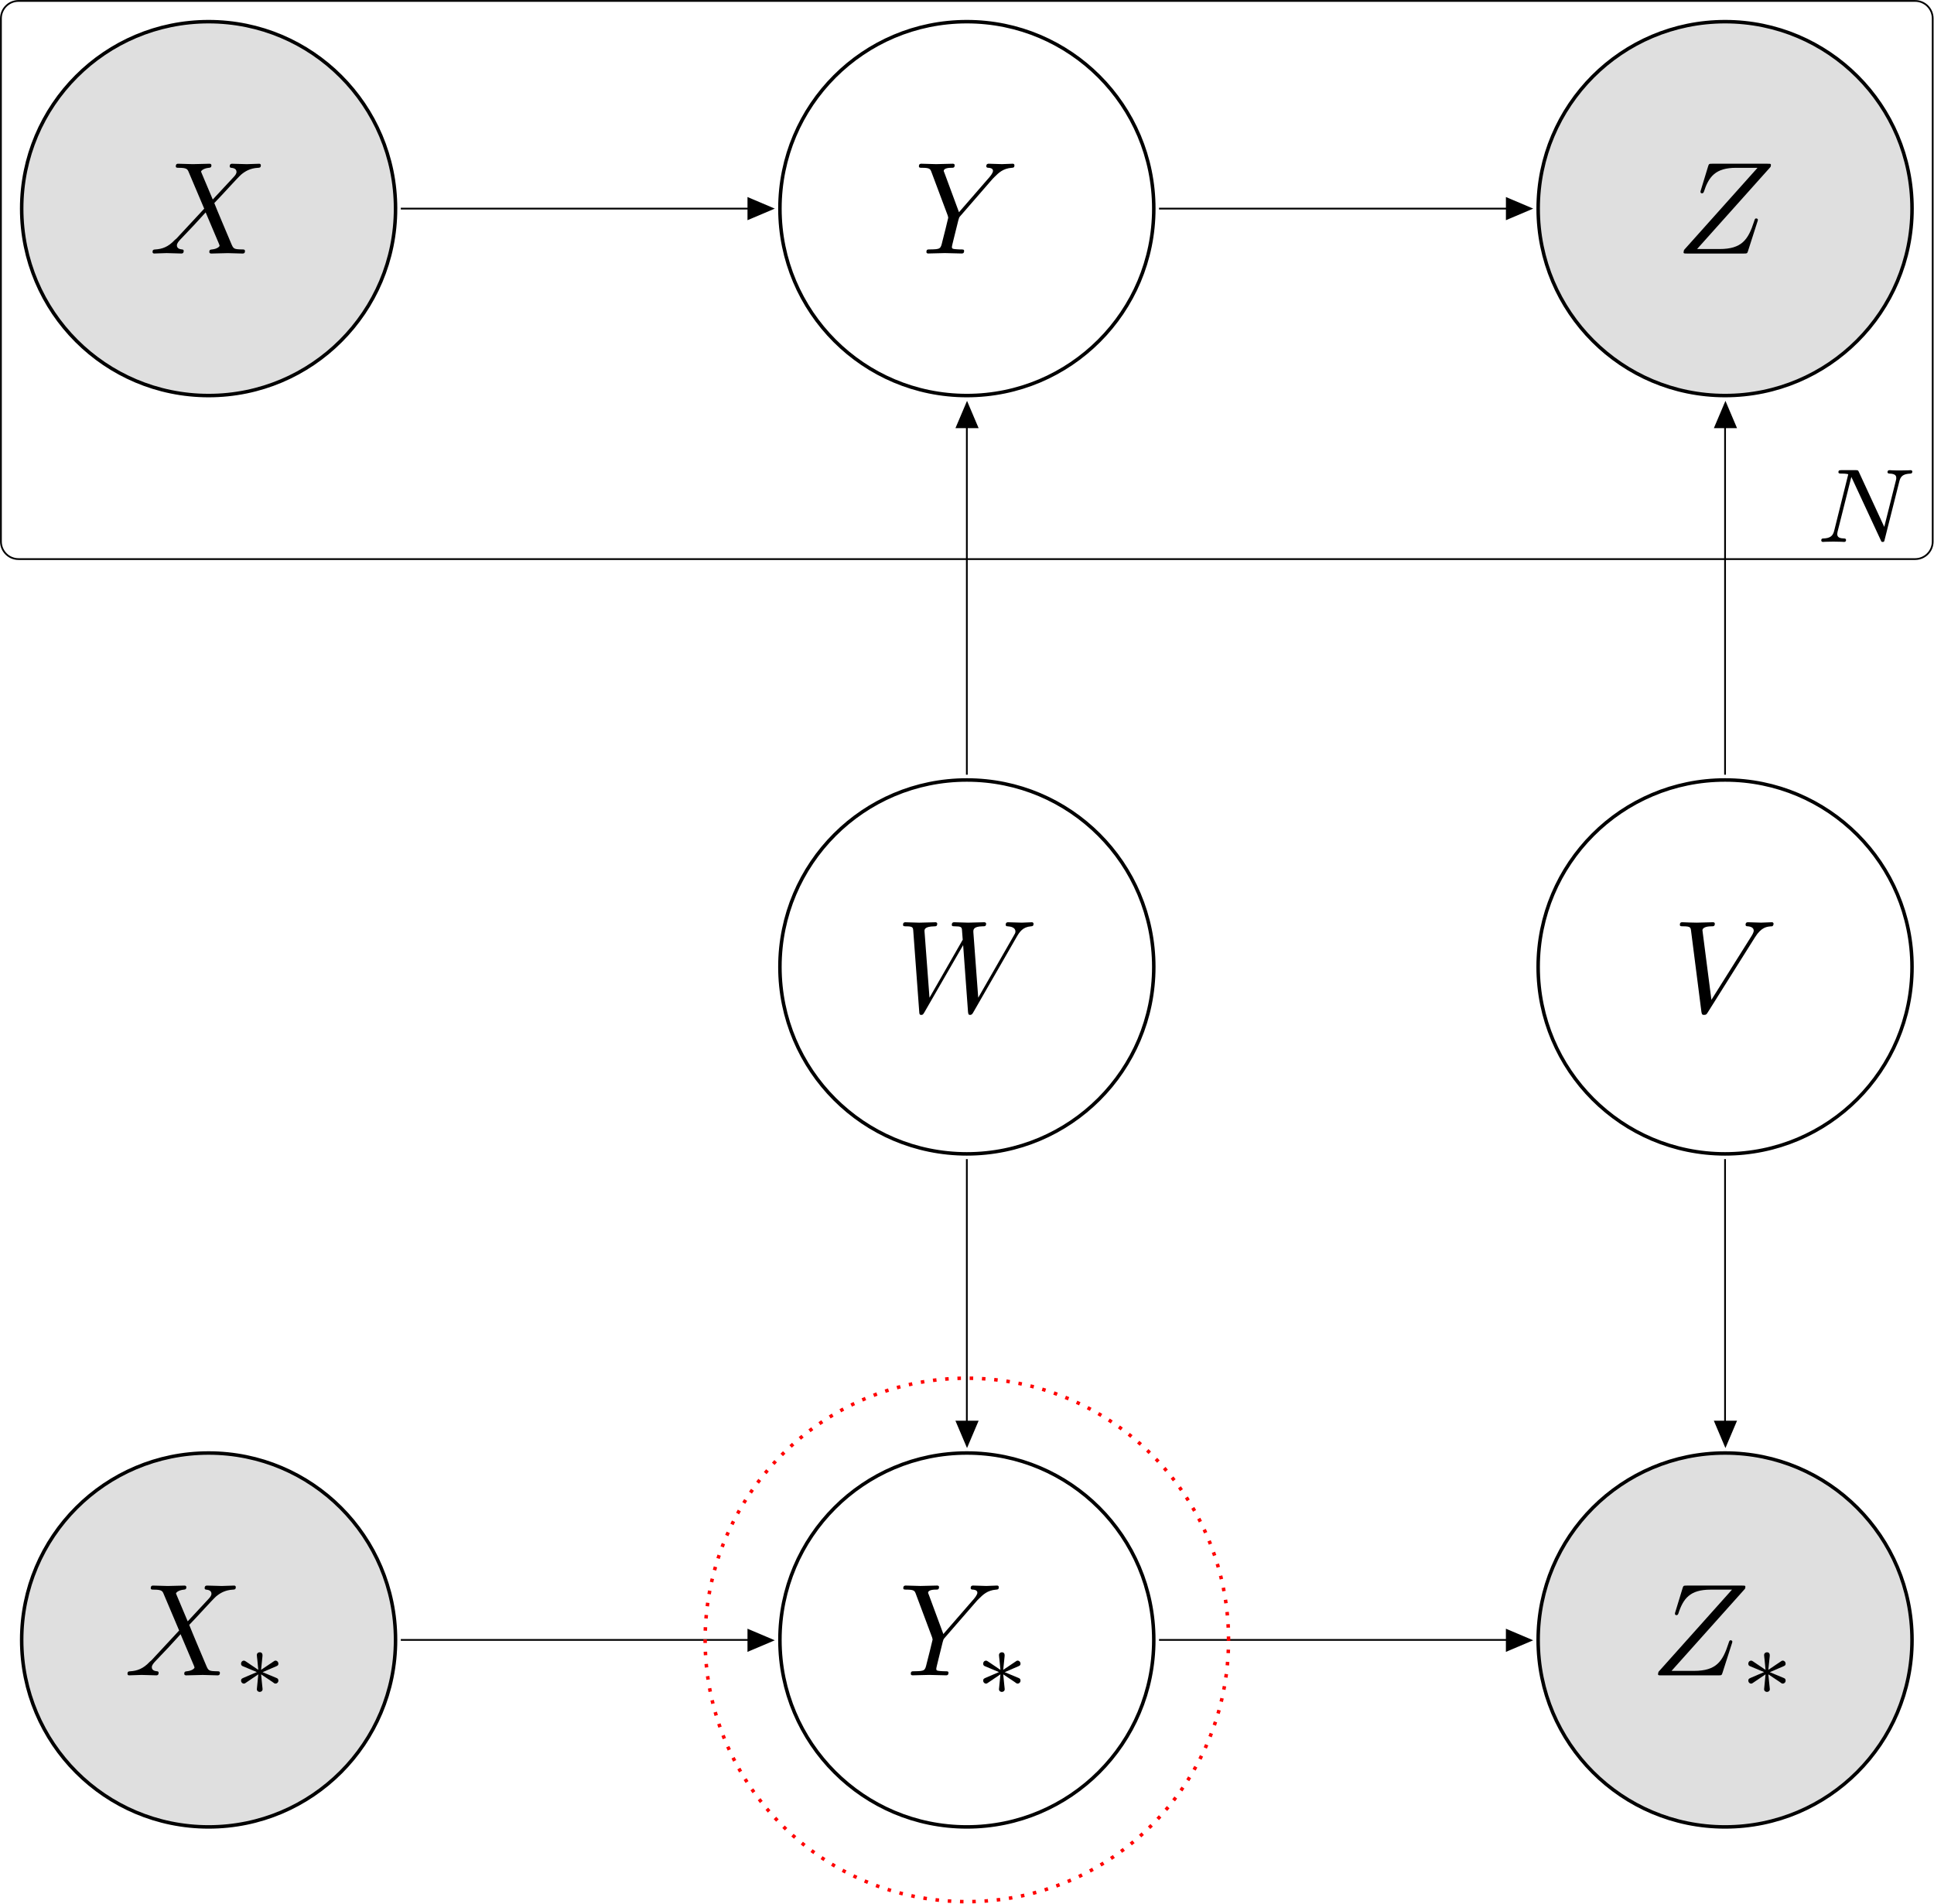 <?xml version="1.0" encoding="UTF-8" standalone="no"?>
<!-- Created with Inkscape (http://www.inkscape.org/) -->

<svg
   version="1.1"
   id="svg1"
   width="586.394"
   height="577.195"
   viewBox="0 0 586.394 577.195"
   xmlns="http://www.w3.org/2000/svg"
   xmlns:svg="http://www.w3.org/2000/svg">
  <defs
     id="defs1" />
  <g
     id="g1"
     transform="translate(9.1808236e-4,8.9174919e-4)">
    <path
       id="path1"
       d="M 42.52,0 C 42.52,23.484 23.484,42.52 0,42.52 -23.484,42.52 -42.52,23.484 -42.52,0 c 0,-23.484 19.037,-42.52 42.52,-42.52 23.484,0 42.52,19.037 42.52,42.52 z"
       style="fill:#dfdfdf;fill-opacity:1;fill-rule:nonzero;stroke:#000000;stroke-width:0.797;stroke-linecap:butt;stroke-linejoin:miter;stroke-miterlimit:10;stroke-dasharray:none;stroke-opacity:1"
       transform="matrix(1.333,0,0,-1.333,63.251,63.244)" />
    <path
       id="path2"
       d="m 4.832,-4.094 -0.836,-1.984 c -0.031,-0.078 -0.051,-0.117 -0.051,-0.129 0,-0.059 0.168,-0.246 0.586,-0.289 0.102,-0.008 0.199,-0.02 0.199,-0.188 0,-0.121 -0.117,-0.121 -0.148,-0.121 -0.41,0 -0.836,0.031 -1.254,0.031 -0.25,0 -0.867,-0.031 -1.117,-0.031 -0.059,0 -0.18,0 -0.18,0.199 0,0.109 0.102,0.109 0.23,0.109 0.598,0 0.656,0.102 0.746,0.32 L 4.184,-3.399 2.082,-1.137 1.953,-1.028 c -0.488,0.527 -0.957,0.688 -1.465,0.719 -0.129,0.008 -0.219,0.008 -0.219,0.199 0,0.008 0,0.109 0.129,0.109 0.301,0 0.629,-0.031 0.938,-0.031 0.367,0 0.758,0.031 1.113,0.031 0.062,0 0.18,0 0.18,-0.199 0,-0.102 -0.098,-0.109 -0.117,-0.109 C 2.422,-0.32 2.113,-0.34 2.113,-0.617 c 0,-0.16 0.148,-0.32 0.266,-0.449 l 1.02,-1.074 0.895,-0.977 1.008,2.379 c 0.039,0.109 0.047,0.121 0.047,0.141 0,0.078 -0.188,0.25 -0.578,0.289 -0.109,0.008 -0.199,0.02 -0.199,0.188 0,0.121 0.113,0.121 0.152,0.121 0.277,0 0.977,-0.031 1.254,-0.031 0.25,0 0.855,0.031 1.105,0.031 0.07,0 0.191,0 0.191,-0.188 C 7.273,-0.309 7.172,-0.309 7.094,-0.309 6.426,-0.32 6.406,-0.348 6.234,-0.746 5.848,-1.672 5.18,-3.227 4.949,-3.824 5.629,-4.524 6.676,-5.707 6.992,-5.988 7.281,-6.227 7.66,-6.465 8.258,-6.496 c 0.129,-0.008 0.219,-0.008 0.219,-0.199 0,-0.008 0,-0.109 -0.129,-0.109 -0.301,0 -0.629,0.031 -0.938,0.031 -0.367,0 -0.746,-0.031 -1.105,-0.031 -0.059,0 -0.188,0 -0.188,0.199 0,0.07 0.047,0.102 0.117,0.109 0.09,0.012 0.398,0.031 0.398,0.309 0,0.141 -0.109,0.27 -0.188,0.359 z m 0,0"
       style="fill:#000000;fill-opacity:1;fill-rule:nonzero;stroke:none"
       aria-label="X"
       transform="matrix(4,0,0,4,45.18,76.86)" />
    <path
       id="path3"
       d="m 214.991,0 c 0,23.484 -19.037,42.52 -42.52,42.52 -23.484,0 -42.52,-19.037 -42.52,-42.52 0,-23.484 19.037,-42.52 42.52,-42.52 23.484,0 42.52,19.037 42.52,42.52 z"
       style="fill:none;stroke:#000000;stroke-width:0.797;stroke-linecap:butt;stroke-linejoin:miter;stroke-miterlimit:10;stroke-dasharray:none;stroke-opacity:1"
       transform="matrix(1.333,0,0,-1.333,63.251,63.244)" />
    <path
       id="path4"
       d="m 5.946,-5.668 0.141,-0.141 c 0.301,-0.297 0.629,-0.637 1.305,-0.688 0.109,-0.008 0.199,-0.008 0.199,-0.188 0,-0.078 -0.051,-0.121 -0.129,-0.121 -0.258,0 -0.547,0.031 -0.816,0.031 -0.328,0 -0.68,-0.031 -0.996,-0.031 -0.059,0 -0.191,0 -0.191,0.191 0,0.109 0.102,0.117 0.152,0.117 0.07,0 0.355,0.02 0.355,0.23 0,0.168 -0.227,0.43 -0.266,0.477 l -2.312,2.66 -1.094,-2.957 c -0.062,-0.141 -0.062,-0.16 -0.062,-0.168 0,-0.242 0.488,-0.242 0.59,-0.242 0.137,0 0.238,0 0.238,-0.199 0,-0.109 -0.121,-0.109 -0.148,-0.109 -0.281,0 -0.977,0.031 -1.258,0.031 -0.246,0 -0.867,-0.031 -1.113,-0.031 -0.062,0 -0.191,0 -0.191,0.199 0,0.109 0.102,0.109 0.23,0.109 0.598,0 0.637,0.09 0.727,0.34 l 1.227,3.277 c 0.008,0.031 0.039,0.141 0.039,0.168 0,0.031 -0.398,1.637 -0.449,1.813 -0.129,0.551 -0.141,0.578 -0.938,0.59 -0.188,0 -0.266,0 -0.266,0.199 0,0.109 0.117,0.109 0.137,0.109 0.281,0 0.977,-0.031 1.258,-0.031 0.277,0 0.996,0.031 1.273,0.031 0.07,0 0.188,0 0.188,-0.199 0,-0.109 -0.086,-0.109 -0.277,-0.109 -0.02,0 -0.207,0 -0.379,-0.02 -0.207,-0.02 -0.27,-0.039 -0.27,-0.16 0,-0.07 0.09,-0.418 0.141,-0.629 l 0.348,-1.402 c 0.051,-0.191 0.062,-0.219 0.141,-0.309 z m 0,0"
       style="fill:#000000;fill-opacity:1;fill-rule:nonzero;stroke:none"
       aria-label="Y"
       transform="matrix(4,0,0,4,277.213,76.86)" />
    <path
       id="path5"
       d="m 214.989,-172.471 c 0,23.484 -19.037,42.52 -42.52,42.52 -23.484,0 -42.52,-19.037 -42.52,-42.52 0,-23.484 19.037,-42.52 42.52,-42.52 23.484,0 42.52,19.037 42.52,42.52 z"
       style="fill:none;stroke:#000000;stroke-width:0.797;stroke-linecap:butt;stroke-linejoin:miter;stroke-miterlimit:10;stroke-dasharray:none;stroke-opacity:1"
       transform="matrix(1.333,0,0,-1.333,63.251,63.244)" />
    <path
       id="path6"
       d="m 9.133,-5.648 c 0.25,-0.438 0.488,-0.797 1.117,-0.848 0.09,-0.008 0.188,-0.008 0.188,-0.199 0,-0.039 -0.039,-0.109 -0.117,-0.109 -0.238,0 -0.52,0.031 -0.77,0.031 -0.336,0 -0.707,-0.031 -1.035,-0.031 -0.059,0 -0.188,0 -0.188,0.191 0,0.109 0.09,0.117 0.148,0.117 0.238,0.012 0.59,0.09 0.59,0.391 0,0.109 -0.051,0.188 -0.133,0.328 l -2.688,4.691 -0.367,-4.941 c -0.012,-0.199 -0.031,-0.457 0.695,-0.469 0.168,0 0.27,0 0.27,-0.199 0,-0.098 -0.109,-0.109 -0.148,-0.109 -0.398,0 -0.816,0.031 -1.215,0.031 -0.23,0 -0.82,-0.031 -1.047,-0.031 -0.062,0 -0.191,0 -0.191,0.199 0,0.109 0.102,0.109 0.242,0.109 0.438,0 0.508,0.062 0.527,0.25 l 0.059,0.766 L 2.551,-1.086 2.172,-6.136 c 0,-0.117 0,-0.348 0.758,-0.359 0.098,0 0.207,0 0.207,-0.199 0,-0.109 -0.117,-0.109 -0.137,-0.109 -0.398,0 -0.82,0.031 -1.227,0.031 -0.348,0 -0.707,-0.031 -1.047,-0.031 -0.051,0 -0.18,0 -0.18,0.191 0,0.117 0.09,0.117 0.25,0.117 0.5,0 0.508,0.09 0.527,0.371 l 0.449,6.086 c 0.008,0.18 0.02,0.258 0.16,0.258 0.117,0 0.148,-0.059 0.238,-0.207 L 5.102,-5.07 5.469,-0.039 c 0.02,0.207 0.039,0.258 0.16,0.258 0.129,0 0.188,-0.098 0.238,-0.188 z m 0,0"
       style="fill:#000000;fill-opacity:1;fill-rule:nonzero;stroke:none"
       aria-label="W"
       transform="matrix(4,0,0,4,271.62,306.819)" />
    <path
       id="path7"
       d="m 387.46,0 c 0,23.484 -19.037,42.52 -42.52,42.52 -23.484,0 -42.52,-19.037 -42.52,-42.52 0,-23.484 19.037,-42.52 42.52,-42.52 23.484,0 42.52,19.037 42.52,42.52 z"
       style="fill:#dfdfdf;fill-opacity:1;fill-rule:nonzero;stroke:#000000;stroke-width:0.797;stroke-linecap:butt;stroke-linejoin:miter;stroke-miterlimit:10;stroke-dasharray:none;stroke-opacity:1"
       transform="matrix(1.333,0,0,-1.333,63.251,63.244)" />
    <path
       id="path8"
       d="m 7.172,-6.563 c 0.012,-0.043 0.031,-0.09 0.031,-0.152 0,-0.09 -0.051,-0.09 -0.25,-0.09 h -4.203 c -0.238,0 -0.25,0.012 -0.309,0.199 l -0.547,1.793 c -0.023,0.051 -0.031,0.121 -0.031,0.141 0,0.012 0,0.109 0.117,0.109 0.09,0 0.113,-0.07 0.133,-0.098 C 2.492,-5.836 3.008,-6.496 4.562,-6.496 h 1.625 l -5.57,6.227 c 0,0.012 -0.039,0.148 -0.039,0.18 0,0.09 0.07,0.09 0.25,0.09 H 5.16 c 0.238,0 0.25,-0.012 0.309,-0.199 L 6.176,-2.402 c 0.012,-0.039 0.039,-0.109 0.039,-0.148 0,-0.051 -0.039,-0.109 -0.129,-0.109 -0.09,0 -0.098,0.039 -0.168,0.25 C 5.48,-1.055 5,-0.34 3.308,-0.34 h -1.703 z m 0,0"
       style="fill:#000000;fill-opacity:1;fill-rule:nonzero;stroke:none"
       aria-label="Z"
       transform="matrix(4,0,0,4,508.137,76.86)" />
    <path
       id="path9"
       d="m 387.455,-172.471 c 0,23.484 -19.037,42.52 -42.52,42.52 -23.484,0 -42.52,-19.037 -42.52,-42.52 0,-23.484 19.037,-42.52 42.52,-42.52 23.484,0 42.52,19.037 42.52,42.52 z"
       style="fill:none;stroke:#000000;stroke-width:0.797;stroke-linecap:butt;stroke-linejoin:miter;stroke-miterlimit:10;stroke-dasharray:none;stroke-opacity:1"
       transform="matrix(1.333,0,0,-1.333,63.251,63.244)" />
    <path
       id="path10"
       d="m 6.254,-5.668 c 0.488,-0.777 0.906,-0.809 1.277,-0.828 0.117,-0.008 0.129,-0.18 0.129,-0.188 0,-0.078 -0.051,-0.121 -0.129,-0.121 -0.258,0 -0.547,0.031 -0.816,0.031 -0.328,0 -0.668,-0.031 -0.988,-0.031 -0.059,0 -0.188,0 -0.188,0.191 0,0.109 0.09,0.117 0.16,0.117 0.266,0.02 0.457,0.121 0.457,0.332 0,0.148 -0.148,0.367 -0.148,0.375 L 2.949,-0.925 2.269,-6.195 c 0,-0.168 0.23,-0.301 0.688,-0.301 0.141,0 0.25,0 0.25,-0.199 0,-0.09 -0.078,-0.109 -0.141,-0.109 -0.398,0 -0.824,0.031 -1.234,0.031 -0.18,0 -0.367,-0.012 -0.547,-0.012 -0.18,0 -0.367,-0.02 -0.539,-0.02 -0.07,0 -0.188,0 -0.188,0.191 0,0.117 0.09,0.117 0.25,0.117 0.555,0 0.566,0.09 0.598,0.34 l 0.785,6.145 c 0.031,0.199 0.07,0.23 0.199,0.23 0.16,0 0.199,-0.051 0.277,-0.18 z m 0,0"
       style="fill:#000000;fill-opacity:1;fill-rule:nonzero;stroke:none"
       aria-label="V"
       transform="matrix(4,0,0,4,507.107,306.819)" />
    <path
       id="path11"
       d="m 42.52,-325.544 c 0,23.484 -19.037,42.52 -42.52,42.52 -23.484,0 -42.52,-19.037 -42.52,-42.52 0,-23.484 19.037,-42.52 42.52,-42.52 23.484,0 42.52,19.037 42.52,42.52 z"
       style="fill:#dfdfdf;fill-opacity:1;fill-rule:nonzero;stroke:#000000;stroke-width:0.797;stroke-linecap:butt;stroke-linejoin:miter;stroke-miterlimit:10;stroke-dasharray:none;stroke-opacity:1"
       transform="matrix(1.333,0,0,-1.333,63.251,63.244)" />
    <g
       id="g11"
       aria-label="X&#10;∗"
       transform="matrix(4,0,0,4,37.583,507.924)">
      <path
         id="path12"
         d="m 4.832,-4.093 -0.836,-1.984 c -0.031,-0.078 -0.051,-0.117 -0.051,-0.129 0,-0.059 0.168,-0.246 0.586,-0.289 0.102,-0.008 0.199,-0.02 0.199,-0.188 0,-0.121 -0.117,-0.121 -0.148,-0.121 -0.41,0 -0.836,0.031 -1.254,0.031 -0.25,0 -0.867,-0.031 -1.117,-0.031 -0.059,0 -0.18,0 -0.18,0.199 0,0.109 0.102,0.109 0.23,0.109 0.598,0 0.656,0.102 0.746,0.32 l 1.176,2.777 -2.102,2.262 -0.129,0.109 c -0.488,0.527 -0.957,0.687 -1.465,0.719 -0.129,0.008 -0.219,0.008 -0.219,0.199 0,0.008 0,0.109 0.129,0.109 0.301,0 0.629,-0.031 0.937,-0.031 0.367,0 0.758,0.031 1.113,0.031 0.062,0 0.18,0 0.18,-0.199 0,-0.102 -0.098,-0.109 -0.117,-0.109 -0.09,-0.012 -0.398,-0.031 -0.398,-0.309 0,-0.16 0.148,-0.32 0.266,-0.449 l 1.02,-1.074 0.895,-0.977 1.008,2.379 c 0.039,0.109 0.047,0.121 0.047,0.141 0,0.078 -0.188,0.25 -0.578,0.289 -0.109,0.008 -0.199,0.02 -0.199,0.188 0,0.121 0.113,0.121 0.152,0.121 0.277,0 0.977,-0.031 1.254,-0.031 0.25,0 0.855,0.031 1.105,0.031 0.07,0 0.191,0 0.191,-0.188 0,-0.121 -0.102,-0.121 -0.18,-0.121 -0.668,-0.012 -0.688,-0.039 -0.859,-0.438 C 5.847,-1.671 5.18,-3.226 4.949,-3.824 c 0.68,-0.699 1.727,-1.883 2.043,-2.164 0.289,-0.238 0.668,-0.477 1.266,-0.508 0.129,-0.008 0.219,-0.008 0.219,-0.199 0,-0.008 0,-0.109 -0.129,-0.109 -0.301,0 -0.629,0.031 -0.938,0.031 -0.367,0 -0.746,-0.031 -1.105,-0.031 -0.059,0 -0.188,0 -0.188,0.199 0,0.07 0.047,0.102 0.117,0.109 0.09,0.012 0.398,0.031 0.398,0.309 0,0.141 -0.109,0.27 -0.188,0.359 z m 0,0"
         style="fill:#000000;fill-opacity:1;fill-rule:nonzero;stroke:none" />
      <path
         id="path13"
         d="m 10.508,-0.24 c 0.57,-0.254 0.828,-0.352 1.004,-0.434 0.133,-0.055 0.195,-0.086 0.195,-0.215 0,-0.121 -0.094,-0.227 -0.219,-0.227 -0.047,0 -0.062,0 -0.145,0.062 l -0.949,0.637 0.105,-1.031 c 0.012,-0.125 0,-0.301 -0.211,-0.301 -0.082,0 -0.215,0.055 -0.215,0.211 0,0.062 0.027,0.27 0.035,0.34 0.012,0.117 0.062,0.621 0.074,0.781 L 9.242,-1.052 c -0.066,-0.039 -0.09,-0.062 -0.152,-0.062 -0.125,0 -0.215,0.105 -0.215,0.227 0,0.137 0.082,0.172 0.145,0.199 l 1.055,0.441 c -0.57,0.25 -0.832,0.348 -1.004,0.43 -0.133,0.059 -0.195,0.086 -0.195,0.219 0,0.117 0.09,0.223 0.215,0.223 0.051,0 0.062,0 0.148,-0.062 L 10.183,-0.076 10.074,1.049 c 0,0.152 0.133,0.207 0.215,0.207 0.086,0 0.219,-0.055 0.219,-0.207 0,-0.062 -0.031,-0.273 -0.035,-0.344 -0.016,-0.117 -0.062,-0.621 -0.078,-0.781 l 0.836,0.559 c 0.184,0.141 0.195,0.141 0.258,0.141 0.125,0 0.219,-0.105 0.219,-0.223 0,-0.141 -0.086,-0.176 -0.148,-0.203 z m 0,0"
         style="fill:#000000;fill-opacity:1;fill-rule:nonzero;stroke:none" />
    </g>
    <path
       id="path14"
       d="m 214.989,-325.544 c 0,23.484 -19.037,42.52 -42.52,42.52 -23.484,0 -42.52,-19.037 -42.52,-42.52 0,-23.484 19.037,-42.52 42.52,-42.52 23.484,0 42.52,19.037 42.52,42.52 z"
       style="fill:none;stroke:#000000;stroke-width:0.797;stroke-linecap:butt;stroke-linejoin:miter;stroke-miterlimit:10;stroke-dasharray:none;stroke-opacity:1"
       transform="matrix(1.333,0,0,-1.333,63.251,63.244)" />
    <g
       id="g14"
       aria-label="Y&#10;∗"
       transform="matrix(4,0,0,4,272.477,507.924)">
      <path
         id="path15"
         d="m 5.945,-5.668 0.141,-0.141 c 0.301,-0.297 0.629,-0.637 1.305,-0.688 0.109,-0.008 0.199,-0.008 0.199,-0.188 0,-0.078 -0.051,-0.121 -0.129,-0.121 -0.258,0 -0.547,0.031 -0.816,0.031 -0.328,0 -0.68,-0.031 -0.996,-0.031 -0.059,0 -0.191,0 -0.191,0.191 0,0.109 0.102,0.117 0.152,0.117 0.07,0 0.355,0.02 0.355,0.23 0,0.168 -0.227,0.43 -0.266,0.477 l -2.312,2.66 -1.094,-2.957 c -0.062,-0.141 -0.062,-0.16 -0.062,-0.168 0,-0.242 0.488,-0.242 0.59,-0.242 0.137,0 0.238,0 0.238,-0.199 0,-0.109 -0.121,-0.109 -0.148,-0.109 -0.281,0 -0.977,0.031 -1.258,0.031 -0.246,0 -0.867,-0.031 -1.113,-0.031 -0.062,0 -0.191,0 -0.191,0.199 0,0.109 0.102,0.109 0.23,0.109 0.598,0 0.637,0.09 0.727,0.34 l 1.227,3.277 c 0.008,0.031 0.039,0.141 0.039,0.168 0,0.031 -0.398,1.637 -0.449,1.813 -0.129,0.551 -0.141,0.578 -0.938,0.59 -0.187,0 -0.266,0 -0.266,0.199 0,0.109 0.117,0.109 0.137,0.109 0.281,0 0.977,-0.031 1.258,-0.031 0.277,0 0.996,0.031 1.273,0.031 0.07,0 0.188,0 0.188,-0.199 0,-0.109 -0.086,-0.109 -0.277,-0.109 -0.02,0 -0.207,0 -0.379,-0.02 -0.207,-0.02 -0.27,-0.039 -0.27,-0.16 0,-0.07 0.09,-0.418 0.141,-0.629 L 3.336,-2.519 c 0.051,-0.191 0.062,-0.219 0.141,-0.309 z m 0,0"
         style="fill:#000000;fill-opacity:1;fill-rule:nonzero;stroke:none" />
      <path
         id="path16"
         d="m 8.038,-0.24 c 0.57,-0.254 0.828,-0.352 1.004,-0.434 0.133,-0.055 0.195,-0.086 0.195,-0.215 0,-0.121 -0.094,-0.227 -0.219,-0.227 -0.047,0 -0.062,0 -0.145,0.062 L 7.925,-0.416 8.03,-1.447 c 0.012,-0.125 0,-0.301 -0.211,-0.301 -0.082,0 -0.215,0.055 -0.215,0.211 0,0.062 0.027,0.27 0.035,0.34 0.012,0.117 0.062,0.621 0.074,0.781 L 6.772,-1.052 c -0.066,-0.039 -0.09,-0.062 -0.152,-0.062 -0.125,0 -0.215,0.105 -0.215,0.227 0,0.137 0.082,0.172 0.145,0.199 l 1.055,0.441 c -0.57,0.25 -0.832,0.348 -1.004,0.43 -0.133,0.059 -0.195,0.086 -0.195,0.219 0,0.117 0.09,0.223 0.215,0.223 0.051,0 0.062,0 0.148,-0.062 L 7.714,-0.076 7.604,1.049 c 0,0.152 0.133,0.207 0.215,0.207 0.086,0 0.219,-0.055 0.219,-0.207 0,-0.062 -0.031,-0.273 -0.035,-0.344 -0.016,-0.117 -0.062,-0.621 -0.078,-0.781 l 0.836,0.559 c 0.184,0.141 0.195,0.141 0.258,0.141 0.125,0 0.219,-0.105 0.219,-0.223 0,-0.141 -0.086,-0.176 -0.148,-0.203 z m 0,0"
         style="fill:#000000;fill-opacity:1;fill-rule:nonzero;stroke:none" />
    </g>
    <path
       id="path17"
       d="m 387.455,-325.544 c 0,23.484 -19.037,42.52 -42.52,42.52 -23.484,0 -42.52,-19.037 -42.52,-42.52 0,-23.484 19.037,-42.52 42.52,-42.52 23.484,0 42.52,19.037 42.52,42.52 z"
       style="fill:#dfdfdf;fill-opacity:1;fill-rule:nonzero;stroke:#000000;stroke-width:0.797;stroke-linecap:butt;stroke-linejoin:miter;stroke-miterlimit:10;stroke-dasharray:none;stroke-opacity:1"
       transform="matrix(1.333,0,0,-1.333,63.251,63.244)" />
    <g
       id="g17"
       aria-label="Z&#10;∗"
       transform="matrix(4,0,0,4,500.396,507.924)">
      <path
         id="path18"
         d="m 7.172,-6.562 c 0.012,-0.043 0.031,-0.09 0.031,-0.152 0,-0.09 -0.051,-0.09 -0.25,-0.09 h -4.203 c -0.238,0 -0.25,0.012 -0.309,0.199 l -0.547,1.793 c -0.023,0.051 -0.031,0.121 -0.031,0.141 0,0.012 0,0.109 0.117,0.109 0.09,0 0.113,-0.07 0.133,-0.098 0.379,-1.176 0.895,-1.836 2.449,-1.836 h 1.625 l -5.57,6.227 c 0,0.012 -0.039,0.148 -0.039,0.18 0,0.09 0.07,0.09 0.25,0.09 H 5.16 c 0.238,0 0.25,-0.012 0.309,-0.199 L 6.175,-2.402 c 0.012,-0.039 0.039,-0.109 0.039,-0.148 0,-0.051 -0.039,-0.109 -0.129,-0.109 -0.09,0 -0.098,0.039 -0.168,0.25 -0.438,1.355 -0.918,2.07 -2.609,2.07 h -1.703 z m 0,0"
         style="fill:#000000;fill-opacity:1;fill-rule:nonzero;stroke:none" />
      <path
         id="path19"
         d="m 9.054,-0.24 c 0.57,-0.254 0.828,-0.352 1.004,-0.434 0.133,-0.055 0.195,-0.086 0.195,-0.215 0,-0.121 -0.094,-0.227 -0.219,-0.227 -0.047,0 -0.062,0 -0.145,0.062 L 8.941,-0.416 9.047,-1.447 c 0.012,-0.125 0,-0.301 -0.211,-0.301 -0.082,0 -0.215,0.055 -0.215,0.211 0,0.062 0.027,0.27 0.035,0.34 0.012,0.117 0.062,0.621 0.074,0.781 L 7.789,-1.052 c -0.066,-0.039 -0.09,-0.062 -0.152,-0.062 -0.125,0 -0.215,0.105 -0.215,0.227 0,0.137 0.082,0.172 0.145,0.199 l 1.055,0.441 c -0.57,0.25 -0.832,0.348 -1.004,0.43 -0.133,0.059 -0.195,0.086 -0.195,0.219 0,0.117 0.09,0.223 0.215,0.223 0.051,0 0.062,0 0.148,-0.062 L 8.73,-0.076 8.621,1.049 c 0,0.152 0.133,0.207 0.215,0.207 0.086,0 0.219,-0.055 0.219,-0.207 0,-0.062 -0.031,-0.273 -0.035,-0.344 -0.016,-0.117 -0.062,-0.621 -0.078,-0.781 l 0.836,0.559 c 0.184,0.141 0.195,0.141 0.258,0.141 0.125,0 0.219,-0.105 0.219,-0.223 0,-0.141 -0.086,-0.176 -0.148,-0.203 z m 0,0"
         style="fill:#000000;fill-opacity:1;fill-rule:nonzero;stroke:none" />
    </g>
    <path
       id="path20"
       d="m 43.715,0 h 84.229"
       style="fill:none;stroke:#000000;stroke-width:0.399;stroke-linecap:butt;stroke-linejoin:miter;stroke-miterlimit:10;stroke-dasharray:none;stroke-opacity:1"
       transform="matrix(1.333,0,0,-1.333,63.251,63.244)" />
    <path
       id="path21"
       d="M -5.203,2.336 0.299,0 -5.203,-2.336 Z"
       style="fill:#000000;fill-opacity:1;fill-rule:nonzero;stroke:#000000;stroke-width:0.399;stroke-linecap:butt;stroke-linejoin:miter;stroke-miterlimit:10;stroke-dasharray:none;stroke-opacity:1"
       transform="matrix(1.333,0,0,-1.333,233.843,63.244)" />
    <path
       id="path22"
       d="M 216.184,0 H 300.41"
       style="fill:none;stroke:#000000;stroke-width:0.399;stroke-linecap:butt;stroke-linejoin:miter;stroke-miterlimit:10;stroke-dasharray:none;stroke-opacity:1"
       transform="matrix(1.333,0,0,-1.333,63.251,63.244)" />
    <path
       id="path23"
       d="M -5.203,2.336 0.299,0 -5.203,-2.336 Z"
       style="fill:#000000;fill-opacity:1;fill-rule:nonzero;stroke:#000000;stroke-width:0.399;stroke-linecap:butt;stroke-linejoin:miter;stroke-miterlimit:10;stroke-dasharray:none;stroke-opacity:1"
       transform="matrix(1.333,0,0,-1.333,463.798,63.244)" />
    <path
       id="path24"
       d="m 43.714,-325.537 84.228,-10e-4"
       style="fill:none;stroke:#000000;stroke-width:0.399;stroke-linecap:butt;stroke-linejoin:miter;stroke-miterlimit:10;stroke-dasharray:none;stroke-opacity:1"
       transform="matrix(1.333,0,0,-1.333,63.251,63.244)" />
    <path
       id="path25"
       d="M -5.203,2.336 0.299,0 -5.203,-2.336 Z"
       style="fill:#000000;fill-opacity:1;fill-rule:nonzero;stroke:#000000;stroke-width:0.399;stroke-linecap:butt;stroke-linejoin:miter;stroke-miterlimit:10;stroke-dasharray:none;stroke-opacity:1"
       transform="matrix(1.333,2.6666667e-5,2.6666667e-5,-1.333,233.841,497.296)" />
    <path
       id="path26"
       d="m 216.18,-325.537 84.226,-10e-4"
       style="fill:none;stroke:#000000;stroke-width:0.399;stroke-linecap:butt;stroke-linejoin:miter;stroke-miterlimit:10;stroke-dasharray:none;stroke-opacity:1"
       transform="matrix(1.333,0,0,-1.333,63.251,63.244)" />
    <path
       id="path27"
       d="M -5.203,2.336 0.299,0 -5.203,-2.336 Z"
       style="fill:#000000;fill-opacity:1;fill-rule:nonzero;stroke:#000000;stroke-width:0.399;stroke-linecap:butt;stroke-linejoin:miter;stroke-miterlimit:10;stroke-dasharray:none;stroke-opacity:1"
       transform="matrix(1.333,2.6666667e-5,2.6666667e-5,-1.333,463.792,497.296)" />
    <path
       id="path28"
       d="m 172.466,-128.753 0.002,84.23"
       style="fill:none;stroke:#000000;stroke-width:0.399;stroke-linecap:butt;stroke-linejoin:miter;stroke-miterlimit:10;stroke-dasharray:none;stroke-opacity:1"
       transform="matrix(1.333,0,0,-1.333,63.251,63.244)" />
    <path
       id="path29"
       d="M -5.203,2.336 0.299,0 -5.203,-2.336 Z"
       style="fill:#000000;fill-opacity:1;fill-rule:nonzero;stroke:#000000;stroke-width:0.399;stroke-linecap:butt;stroke-linejoin:miter;stroke-miterlimit:10;stroke-dasharray:none;stroke-opacity:1"
       transform="matrix(2.6666667e-5,-1.333,-1.333,-2.6666667e-5,293.208,122.608)" />
    <path
       id="path30"
       d="m 172.465,-216.183 v -64.833"
       style="fill:none;stroke:#000000;stroke-width:0.399;stroke-linecap:butt;stroke-linejoin:miter;stroke-miterlimit:10;stroke-dasharray:none;stroke-opacity:1"
       transform="matrix(1.333,0,0,-1.333,63.251,63.244)" />
    <path
       id="path31"
       d="M -5.203,2.336 0.299,0 -5.203,-2.336 Z"
       style="fill:#000000;fill-opacity:1;fill-rule:nonzero;stroke:#000000;stroke-width:0.399;stroke-linecap:butt;stroke-linejoin:miter;stroke-miterlimit:10;stroke-dasharray:none;stroke-opacity:1"
       transform="matrix(0,1.333,1.333,0,293.204,437.932)" />
    <path
       id="path32"
       d="m 344.927,-216.183 10e-4,-64.833"
       style="fill:none;stroke:#000000;stroke-width:0.399;stroke-linecap:butt;stroke-linejoin:miter;stroke-miterlimit:10;stroke-dasharray:none;stroke-opacity:1"
       transform="matrix(1.333,0,0,-1.333,63.251,63.244)" />
    <path
       id="path33"
       d="M -5.203,2.336 0.299,0 -5.203,-2.336 Z"
       style="fill:#000000;fill-opacity:1;fill-rule:nonzero;stroke:#000000;stroke-width:0.399;stroke-linecap:butt;stroke-linejoin:miter;stroke-miterlimit:10;stroke-dasharray:none;stroke-opacity:1"
       transform="matrix(2.6666667e-5,1.333,1.333,-2.6666667e-5,523.155,437.932)" />
    <path
       id="path34"
       d="m 344.928,-128.754 0.004,84.231"
       style="fill:none;stroke:#000000;stroke-width:0.399;stroke-linecap:butt;stroke-linejoin:miter;stroke-miterlimit:10;stroke-dasharray:none;stroke-opacity:1"
       transform="matrix(1.333,0,0,-1.333,63.251,63.244)" />
    <path
       id="path35"
       d="M -5.203,2.336 0.299,0 -5.203,-2.336 Z"
       style="fill:#000000;fill-opacity:1;fill-rule:nonzero;stroke:#000000;stroke-width:0.399;stroke-linecap:butt;stroke-linejoin:miter;stroke-miterlimit:10;stroke-dasharray:none;stroke-opacity:1"
       transform="matrix(6.6666667e-5,-1.333,-1.333,-6.6666667e-5,523.16,122.608)" />
    <path
       id="path36"
       d="m 6.312,-4.574 c 0.094,-0.391 0.27,-0.582 0.844,-0.605 0.078,0 0.145,-0.047 0.145,-0.152 0,-0.047 -0.043,-0.109 -0.121,-0.109 -0.055,0 -0.207,0.023 -0.797,0.023 -0.637,0 -0.742,-0.023 -0.812,-0.023 -0.129,0 -0.152,0.086 -0.152,0.148 0,0.105 0.105,0.113 0.176,0.113 0.488,0.016 0.488,0.23 0.488,0.344 0,0.039 0,0.078 -0.035,0.207 l -0.875,3.488 -1.922,-4.16 c -0.062,-0.141 -0.078,-0.141 -0.27,-0.141 H 1.945 c -0.145,0 -0.246,0 -0.246,0.148 0,0.113 0.094,0.113 0.262,0.113 0.062,0 0.301,0 0.484,0.047 l -1.066,4.281 c -0.098,0.398 -0.305,0.574 -0.836,0.59 -0.051,0 -0.145,0.008 -0.145,0.148 0,0.051 0.039,0.113 0.121,0.113 0.031,0 0.215,-0.023 0.789,-0.023 0.629,0 0.746,0.023 0.82,0.023 0.031,0 0.148,0 0.148,-0.152 0,-0.094 -0.086,-0.109 -0.141,-0.109 -0.289,-0.008 -0.527,-0.059 -0.527,-0.336 0,-0.039 0.023,-0.152 0.023,-0.16 L 2.675,-4.918 h 0.008 l 2.219,4.773 c 0.055,0.129 0.062,0.145 0.148,0.145 0.113,0 0.121,-0.031 0.152,-0.168 z m 0,0"
       style="fill:#000000;fill-opacity:1;fill-rule:nonzero;stroke:none"
       aria-label="N"
       transform="matrix(4,0,0,4,550.619,164.301)" />
    <path
       id="path37"
       d="M 388.173,47.234 H -43.254 c -2.201,0 -3.985,-1.784 -3.985,-3.985 V -75.726 c 0,-2.201 1.784,-3.985 3.985,-3.985 h 431.427 c 2.201,0 3.985,1.784 3.985,3.985 V 43.249 c 0,2.201 -1.784,3.985 -3.985,3.985 z"
       style="fill:none;stroke:#000000;stroke-width:0.399;stroke-linecap:butt;stroke-linejoin:miter;stroke-miterlimit:10;stroke-dasharray:none;stroke-opacity:1"
       transform="matrix(1.333,0,0,-1.333,63.251,63.244)" />
    <path
       id="path38"
       d="m 231.994,-325.539 c 0,32.877 -26.651,59.528 -59.528,59.528 -32.877,0 -59.528,-26.651 -59.528,-59.528 0,-32.877 26.651,-59.528 59.528,-59.528 32.877,0 59.528,26.651 59.528,59.528 z"
       style="fill:none;stroke:#ff0000;stroke-width:0.797;stroke-linecap:butt;stroke-linejoin:miter;stroke-miterlimit:10;stroke-dasharray:0.797, 1.993;stroke-dashoffset:0;stroke-opacity:1"
       transform="matrix(1.333,0,0,-1.333,63.251,63.244)" />
  </g>
</svg>
